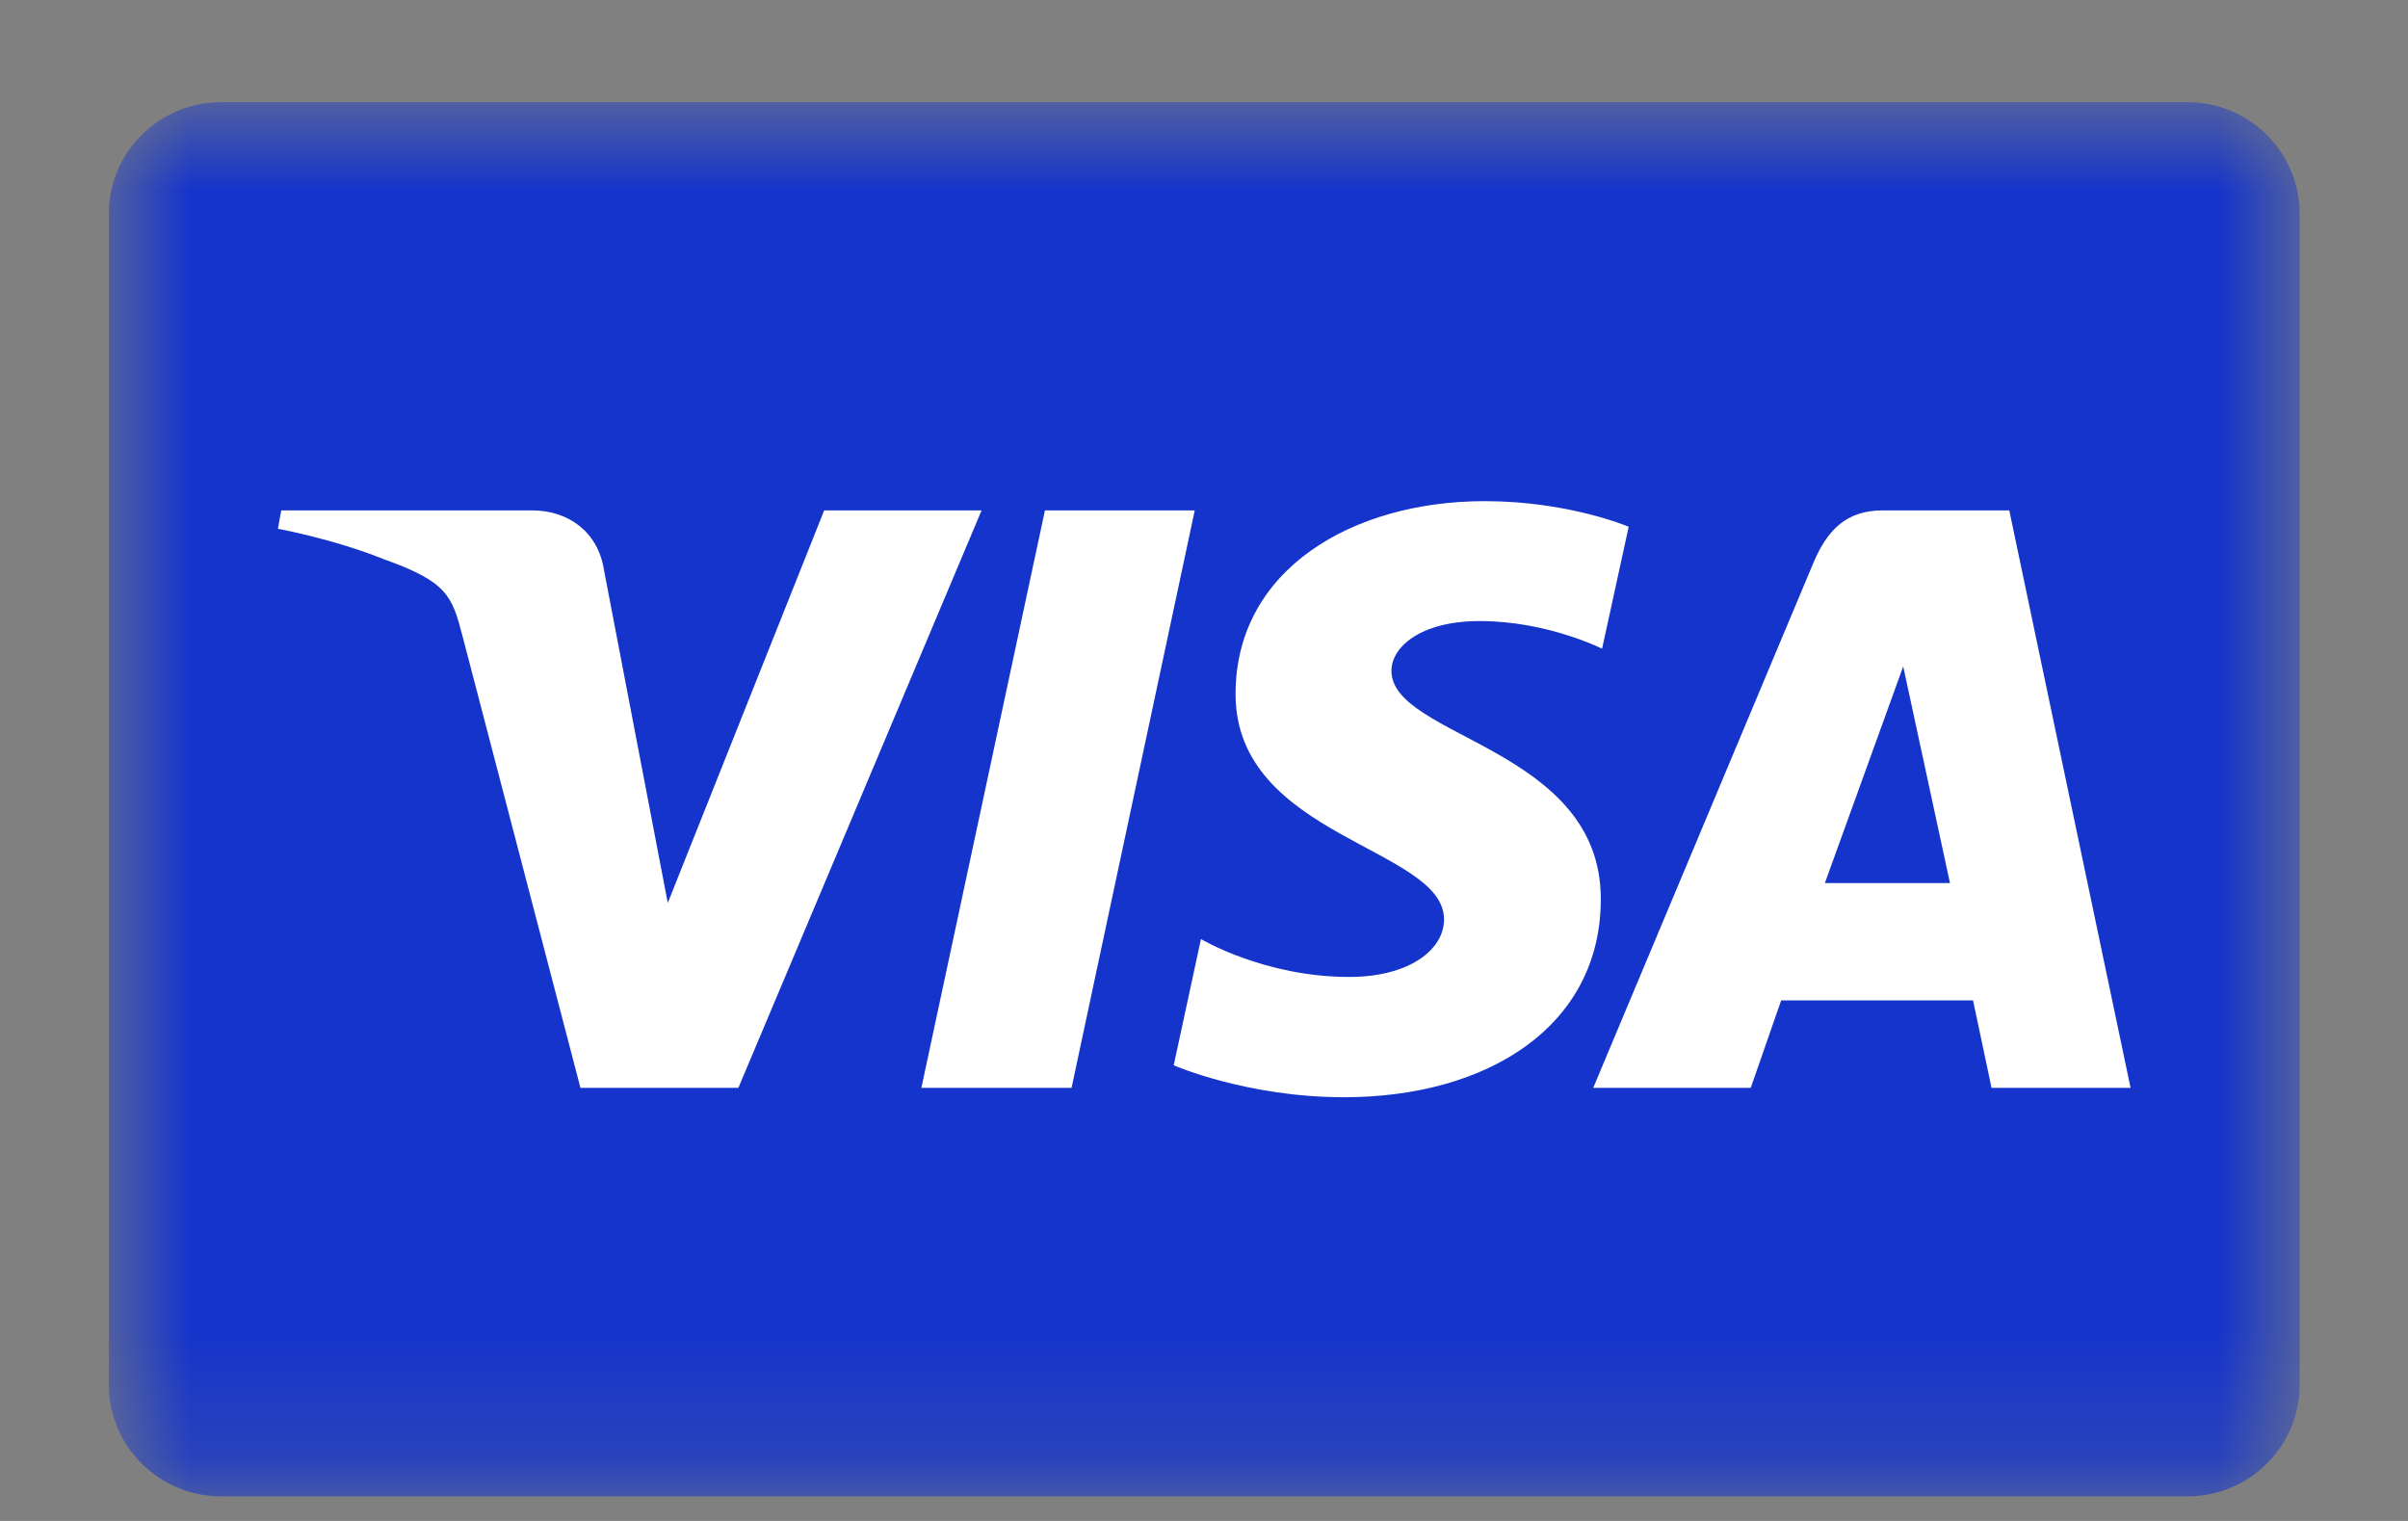 <svg width="19" height="12" viewBox="0 0 19 12" fill="none" xmlns="http://www.w3.org/2000/svg">
<rect x="0" y="0" width="19" height="12" fill="#808080" stroke="none"/>
<mask id="mask0_3_100" style="mask-type:luminance" maskUnits="userSpaceOnUse" x="0" y="0" width="19" height="12">
<path d="M18.145 0.806H0.859V11.806H18.145V0.806Z" fill="white"/>
</mask>
<g mask="url(#mask0_3_100)">
<path d="M1.746 0.806H17.259C17.748 0.806 18.145 1.2 18.145 1.686V10.926C18.145 11.412 17.748 11.806 17.259 11.806H1.746C1.256 11.806 0.859 11.412 0.859 10.926V1.686C0.859 1.2 1.256 0.806 1.746 0.806Z" fill="#1434CB"/>
<path d="M11.714 3.954C10.677 3.954 9.749 4.489 9.749 5.476C9.749 6.607 11.394 6.686 11.394 7.254C11.394 7.494 11.118 7.708 10.646 7.708C9.976 7.708 9.476 7.409 9.476 7.409L9.261 8.405C9.261 8.405 9.838 8.657 10.604 8.657C11.738 8.657 12.631 8.097 12.631 7.093C12.631 5.897 10.979 5.821 10.979 5.293C10.979 5.106 11.206 4.9 11.677 4.9C12.208 4.9 12.641 5.118 12.641 5.118L12.851 4.156C12.851 4.156 12.379 3.954 11.714 3.954ZM2.219 4.027L2.193 4.172C2.193 4.172 2.63 4.252 3.023 4.41C3.53 4.591 3.566 4.697 3.651 5.025L4.58 8.583H5.826L7.745 4.027H6.503L5.269 7.124L4.766 4.499C4.72 4.198 4.486 4.027 4.2 4.027H2.219ZM8.245 4.027L7.27 8.583H8.455L9.427 4.027H8.245ZM14.855 4.027C14.57 4.027 14.418 4.179 14.307 4.444L12.571 8.583H13.814L14.054 7.893H15.568L15.714 8.583H16.811L15.854 4.027H14.855ZM15.017 5.258L15.386 6.967H14.399L15.017 5.258Z" fill="white"/>
</g>
</svg>
